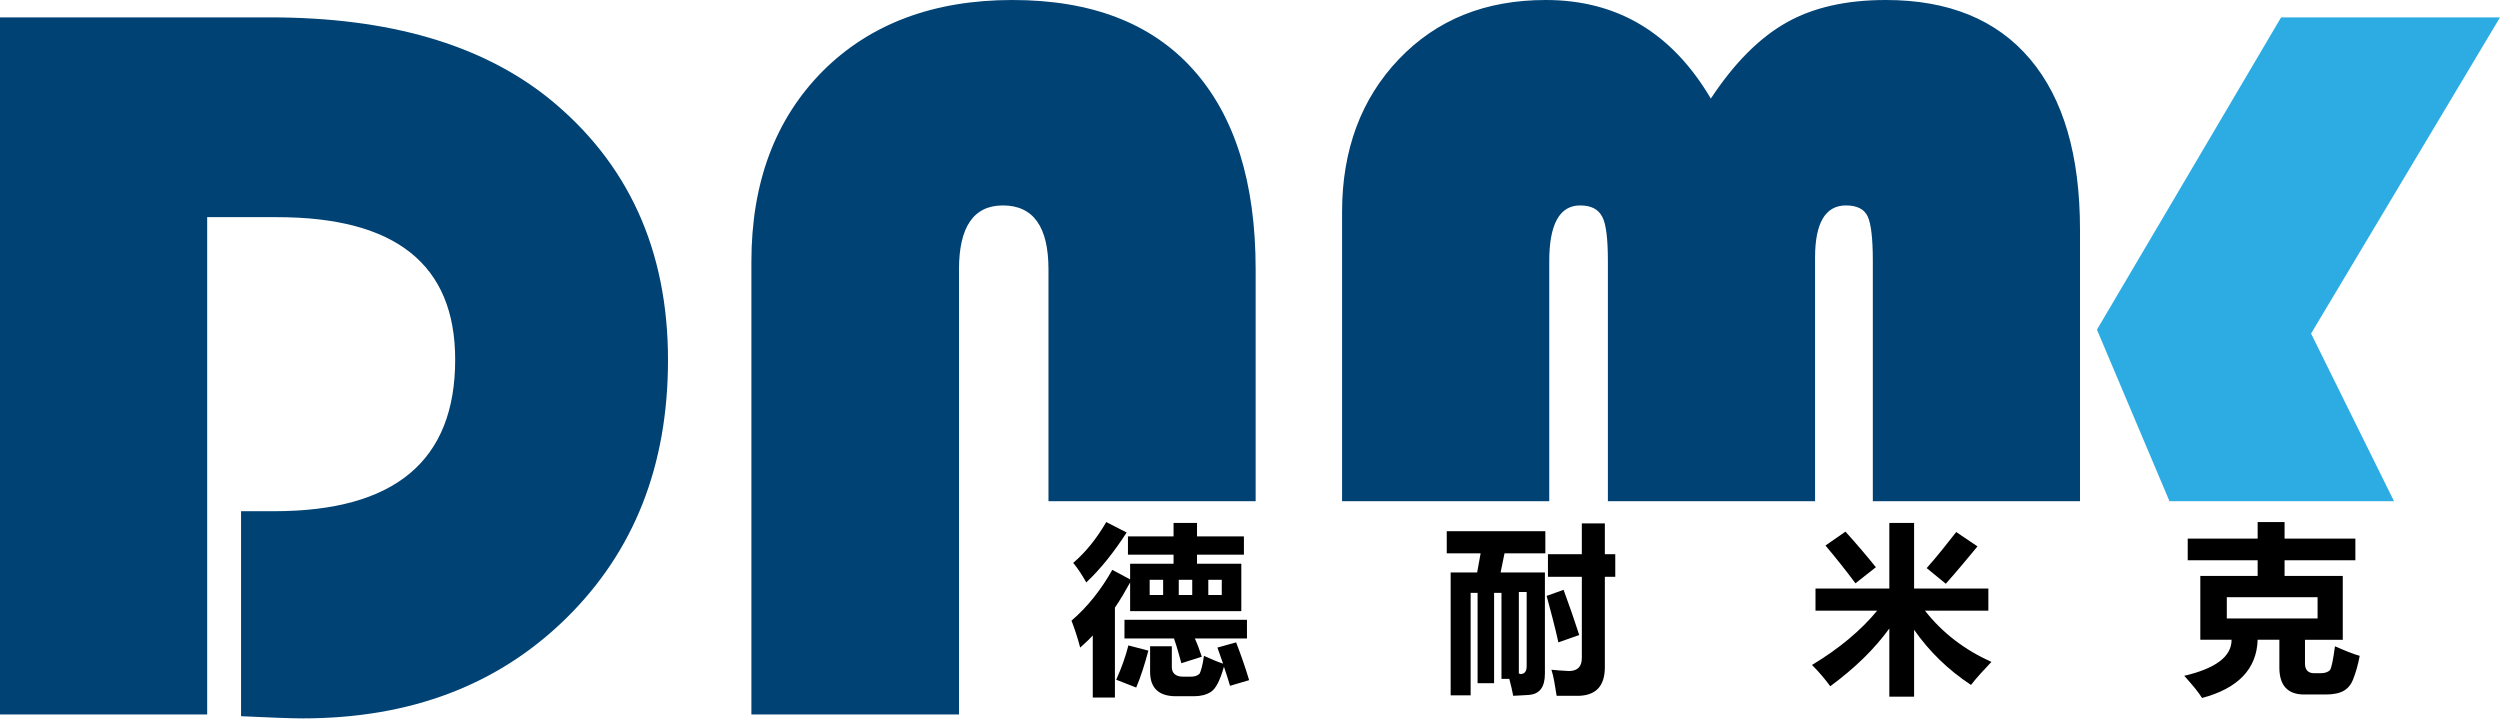 <?xml version="1.0" encoding="utf-8"?>
<!-- Generator: Adobe Illustrator 24.0.1, SVG Export Plug-In . SVG Version: 6.00 Build 0)  -->
<svg version="1.1" id="图层_1" xmlns="http://www.w3.org/2000/svg" xmlns:xlink="http://www.w3.org/1999/xlink" x="0px" y="0px"
	 viewBox="0 0 575.6 165.5" style="enable-background:new 0 0 575.6 165.5;" xml:space="preserve">
<style type="text/css">
	.st0{fill:#004274;}
	.st1{fill:#2CACE2;}
</style>
<path class="st0" d="M47.7,50.1v114.4H0V4h62.2c27.3,0,48.6,6.2,64.1,18.6c18.3,14.8,27.5,34.9,27.5,60.3c0,24.3-7.8,44.1-23.5,59.5
	s-35.9,23-60.6,23c-2.9,0-7.6-0.2-14.2-0.5v-47.2h7.6c27.8,0,41.7-11.6,41.7-34.9c0-21.9-13.7-32.8-41-32.8H47.7V50.1z"/>
<path d="M256.1,131.2l4.1,2.2v-3.6h10v-2.1h-10.5v-4.2h10.5v-3.1h5.4v3.1h10.8v4.2h-10.8v2.1h10.2v10.9h-25.6v-6.6
	c-1.1,2-2.2,3.9-3.5,5.8v20.7h-5.1v-14.3c-0.9,1-1.9,1.9-2.9,2.8c-0.6-2.3-1.3-4.4-2-6.2C250.2,139.9,253.4,136,256.1,131.2z
	 M254.7,120.2l4.7,2.4c-2.9,4.5-6,8.4-9.3,11.5c-1-1.8-2-3.3-3-4.5C250,127.1,252.5,124,254.7,120.2z M259.8,148.6l4.6,1.2
	c-0.8,3-1.7,5.9-2.8,8.5l-4.6-1.8C258.3,153.6,259.2,151,259.8,148.6z M287.1,147h-12c0.6,1.3,1.1,2.7,1.6,4.2l-4.7,1.5
	c-0.5-1.8-1-3.7-1.7-5.7h-11.4v-4.3h28.2V147z M264.7,137h3.1v-3.5h-3.1V137z M277.2,151c1.5,0.7,2.9,1.3,4.4,1.8l-1.3-3.7l4.3-1.2
	c1.2,3.1,2.2,6,3,8.7l-4.4,1.3c-0.4-1.4-0.9-2.9-1.4-4.4c-0.9,3.2-1.9,5.1-3,5.8c-1.1,0.7-2.4,1-3.9,1h-4.2c-3.9,0-5.9-1.9-5.9-5.6
	v-5.9h5v4.8c0,1.4,0.9,2.2,2.6,2.2h1.7c1,0,1.6-0.2,2.1-0.7C276.5,154.5,276.9,153.2,277.2,151z M271.4,137h3.1v-3.5h-3.1V137z
	 M281.3,137v-3.5h-3.1v3.5H281.3z"/>
<path d="M338.5,160.1H334v-28.3h6.1l0.8-4.4h-7.8v-5.1h22.7v5.1h-9.4l-0.9,4.4h10.2v23.3c0,3.1-1.2,4.7-3.7,4.9
	c-1,0.1-2.2,0.1-3.6,0.2c-0.2-1.1-0.5-2.4-0.9-3.9h-1.8v-19.8H344v20.8h-3.8v-20.8h-1.6V160.1z M350,155.2c1,0,1.5-0.6,1.5-1.8
	v-17.1h-1.8v18.8H350z M360,135.8c1.4,3.8,2.6,7.3,3.6,10.4l-4.8,1.7c-0.8-3.7-1.8-7.3-2.7-10.7L360,135.8z M356.4,127.6h7.8v-7.1
	h5.3v7.1h2.4v5.2h-2.4v20.8c0,4.2-1.9,6.4-5.8,6.6c-1.6,0-3.4,0-5.3,0c-0.4-2.5-0.7-4.5-1.2-6c0.9,0.1,2.2,0.2,4,0.3c2,0,3-1,3-3
	v-18.7h-7.8V127.6z"/>
<path d="M418,135.5h17v-15.1h5.7v15.1h17.1v5.1h-14.6c4,5.1,9.1,9,15.3,11.8c-1.7,1.8-3.3,3.5-4.7,5.3c-5.3-3.5-9.6-7.7-13.1-12.7
	v15.4H435v-15.7c-3.4,4.7-7.9,9.1-13.6,13.3c-1.1-1.5-2.5-3.2-4.2-4.9c6.3-3.8,11.3-8,15-12.5H418V135.5z M424.9,122.4
	c2.7,3,5,5.7,7,8.2l-4.7,3.7c-2-2.7-4.3-5.6-6.9-8.7L424.9,122.4z M455.3,125.8c-2.4,2.9-4.8,5.8-7.3,8.6l-4.4-3.6
	c2.4-2.7,4.6-5.5,6.8-8.3L455.3,125.8z"/>
<path d="M506.7,132.6h13.1v-3.6h-16.1v-5h16.1v-3.8h6.2v3.8h16.3v5H526v3.6h13.4v14.7h-8.7v5.5c0,1.4,0.7,2.2,2.1,2.2h1.5
	c1.1,0,1.8-0.3,2.2-0.8c0.3-0.5,0.7-2.3,1.1-5.4c2.3,1,4.2,1.8,5.7,2.2c-0.4,2.1-0.9,3.8-1.4,5.1c-0.5,1.4-1.2,2.3-2.2,2.9
	s-2.4,0.9-4.2,0.9h-5c-3.8,0-5.7-2.1-5.7-6.2v-6.4h-5c-0.2,6.7-4.5,11.2-12.8,13.4c-0.8-1.3-2.2-3-4.1-5.1
	c7.2-1.7,10.9-4.4,10.9-8.3h-7.2V132.6z M533.6,142.4v-4.9h-20.9v4.9H533.6z"/>
<path class="st0" d="M241.4,62v53.4h47.7V62c0-20-4.8-35.3-14.4-46c-9.6-10.7-23.5-16-41.6-16c-18.2,0-32.8,5.5-43.7,16.4
	C178.5,27.4,173,42,173,60.3v104.2h47.8V62c0-9.8,3.4-14.7,10.1-14.7C237.9,47.3,241.4,52.2,241.4,62z"/>
<path class="st0" d="M356.7,115.4V60.1c0-8.5,2.4-12.8,7.1-12.8c2.6,0,4.2,0.9,5.1,2.6c0.9,1.7,1.3,5.1,1.3,10.2v55.3h47.7V59.3
	c0-8,2.4-12,7.1-12c2.5,0,4.2,0.8,5,2.5s1.2,5.1,1.2,10.3v55.3h47.7V52.9c0-17.1-3.8-30.2-11.5-39.3C459.7,4.5,448.6,0,434.2,0
	c-9.1,0-16.7,1.7-22.9,5.2c-6.2,3.5-12,9.3-17.4,17.5C385,7.6,372.4,0,355.9,0c-13.9,0-25.1,4.5-33.8,13.6
	c-8.7,9.1-13.1,20.9-13.1,35.2v66.6H356.7z"/>
<polygon class="st1" points="551.2,115.4 532.1,76.8 575.6,4 525.2,4 482.8,75.9 499.5,115.4 "/>
</svg>
